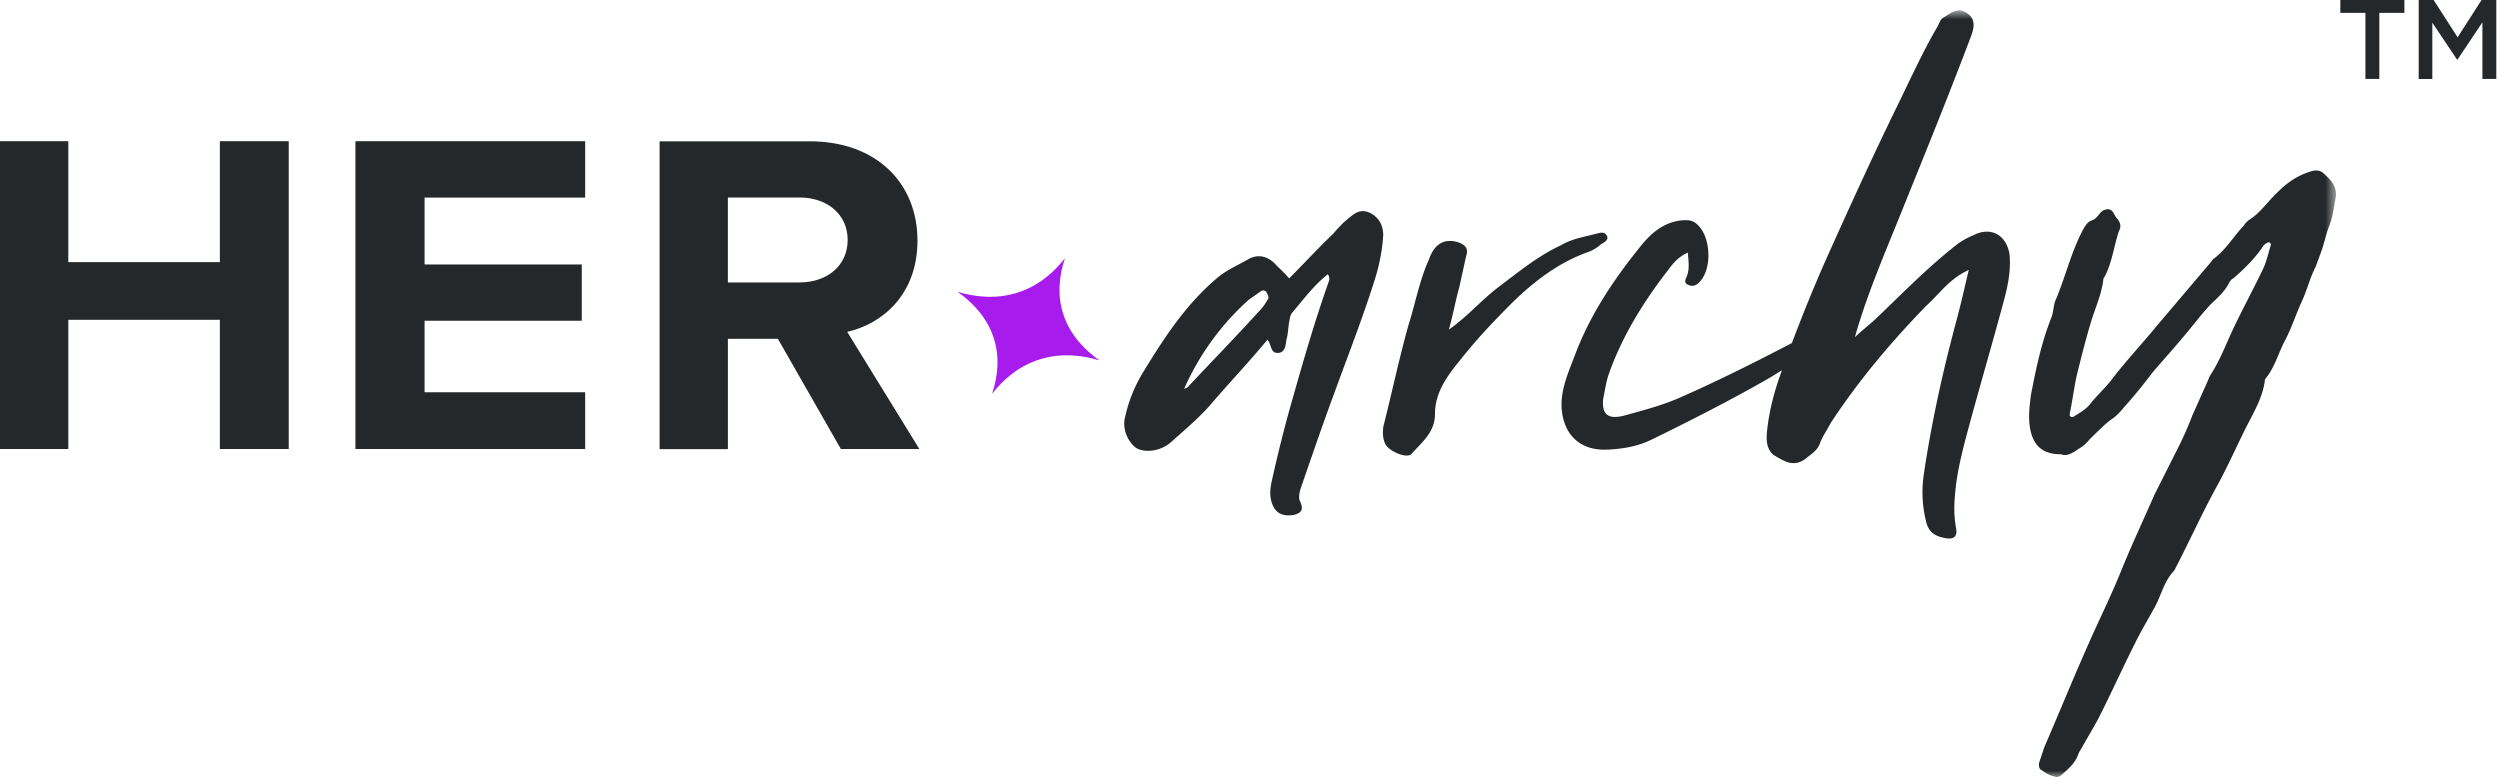 <svg width="193" height="60" fill="none" xmlns="http://www.w3.org/2000/svg"><g clip-path="url(#a)"><mask id="b" style="mask-type:luminance" maskUnits="userSpaceOnUse" x="0" y="0" width="181" height="61"><path d="M180.355.791H0v59.21h180.355V.79Z" fill="#fff"/></mask><g mask="url(#b)"><path d="M82.203 19.946c-.842 1.081-2.038 2.14-3.678 2.655-1.639.515-3.264.326-4.606-.072 1.132.79 2.242 1.929 2.771 3.488.53 1.56.327 3.105-.101 4.381.841-1.073 2.038-2.14 3.677-2.654 1.64-.515 3.264-.327 4.606.072-1.124-.79-2.241-1.93-2.763-3.489-.53-1.56-.327-3.104.101-4.38" fill="#A71CED"/></g><path d="M27.44 34.663h17.734v-4.38H32.778v-5.52h12.135v-4.345H32.778v-5.165h12.396v-4.352H27.439v23.762Z" fill="#24282A"/><mask id="c" style="mask-type:luminance" maskUnits="userSpaceOnUse" x="0" y="0" width="181" height="61"><path d="M180.355.791H0v59.21h180.355V.79Z" fill="#fff"/></mask><g mask="url(#c)"><path d="M65.44 18.525c0 1.995-1.596 3.279-3.713 3.279h-5.535v-6.557h5.535c2.117 0 3.713 1.284 3.713 3.278Zm-.522 16.139h6.057l-5.571-9.045c2.677-.602 5.425-2.85 5.425-7.05 0-4.418-3.155-7.66-8.32-7.66H50.92v23.762h5.273v-8.515h3.859l4.867 8.515v-.007Z" fill="#24282A"/></g><path d="M16.973 10.901v9.335h-11.7v-9.335H0v23.762h5.273V24.69h11.7v9.973h5.317V10.901h-5.317Z" fill="#24282A"/><mask id="d" style="mask-type:luminance" maskUnits="userSpaceOnUse" x="0" y="0" width="181" height="61"><path d="M180.355.791H0v59.21h180.355V.79Z" fill="#fff"/></mask><g mask="url(#d)"><path d="M158.668 60c.399 0 .529-.253.798-.45.399-.384.732-.703.936-1.21.065-.254.268-.508.398-.77.399-.703.864-1.465 1.263-2.233.935-1.85 1.798-3.765 2.734-5.622.464-.957 1.001-1.85 1.531-2.807.529-.957.732-2.045 1.53-2.872 1.132-2.169 2.133-4.41 3.329-6.579.733-1.342 1.335-2.684 1.995-4.026.602-1.276 1.465-2.553 1.661-4.025 0-.066 0-.13.065-.189.733-.892 1.001-2.045 1.531-3.003.464-.892.798-1.915 1.197-2.807.464-.957.667-1.915 1.131-2.807l.399-1.088c.268-.703.399-1.465.667-2.11.269-.704.334-1.408.465-2.046.203-.892-.334-1.465-1.001-2.046-.269-.188-.602-.188-.936-.065-1.066.32-1.929.958-2.662 1.727-.733.703-1.262 1.53-2.133 2.045-.13.13-.268.254-.333.384-.798.835-1.4 1.915-2.401 2.619l-.131.189-4.062 4.787c-1.196 1.465-2.466 2.807-3.597 4.28-.53.703-1.197 1.276-1.734 1.98-.333.384-.798.638-1.197.892-.065.065-.203.065-.268 0-.065 0-.065-.131-.065-.189.203-.957.333-1.98.537-2.938.333-1.341.667-2.683 1.066-4.025.333-1.146.863-2.234 1.001-3.453 0-.043.021-.087.065-.13.602-1.088.733-2.365 1.132-3.576.195-.32.13-.639-.131-.958-.131-.13-.203-.319-.334-.515-.196-.254-.399-.254-.732-.13-.334.188-.465.638-.863.768-.399.131-.537.45-.733.77-.936 1.79-1.335 3.64-2.133 5.49-.13.385-.13.827-.268 1.212-.798 1.98-1.197 3.96-1.596 6.005-.13 1.023-.268 2.104.066 3.127.333.957 1.001 1.465 2.263 1.465.464.188.935-.13 1.4-.45.333-.189.602-.45.797-.704.537-.507 1.067-1.088 1.669-1.53.399-.254.732-.638 1.001-.957a39.564 39.564 0 0 0 2.197-2.684c.936-1.088 1.865-2.111 2.8-3.257.53-.638 1.067-1.342 1.669-1.98.529-.508 1.131-1.023 1.465-1.727a.787.787 0 0 1 .333-.319c.798-.703 1.596-1.472 2.198-2.364a.746.746 0 0 1 .334-.32c.065-.065.13-.065.203-.065.072 0 .13.13.13.189-.203.638-.333 1.277-.602 1.85-.732 1.53-1.53 3.002-2.263 4.533-.602 1.276-1.066 2.553-1.864 3.764l-.13.32-1.197 2.683a29.306 29.306 0 0 1-.936 2.169l-1.994 3.96c-.864 1.98-1.799 3.96-2.597 5.94-.798 1.981-1.734 3.83-2.597 5.81-1.131 2.554-2.198 5.172-3.329 7.791l-.399 1.211c0 .189 0 .45.196.508.333.254.667.45 1.066.508m-8.53-18.41c.733.131 1.001-.13.863-.826-.203-1.088-.13-2.11 0-3.257.196-1.53.602-3.068 1.001-4.533.863-3.192 1.799-6.383 2.662-9.582.334-1.211.602-2.488.464-3.765-.268-1.472-1.465-2.11-2.799-1.407-.465.189-.936.45-1.335.77-2.198 1.725-4.127 3.706-6.129 5.62-.537.508-1.132.958-1.668 1.473.863-3.068 2.132-6.064 3.329-9.009 1.929-4.787 3.866-9.516 5.665-14.303.333-.893.203-1.473-.602-1.85-.602-.254-1.132.254-1.596.508-.203.13-.268.384-.399.638-1.197 2.045-2.198 4.28-3.264 6.448-1.929 3.96-3.728 7.92-5.527 11.94a126.303 126.303 0 0 0-3.46 8.812c-.464 1.342-.798 2.75-.936 4.15-.065.703 0 1.472.668 1.849.667.384 1.4.892 2.328.188.464-.384.936-.638 1.132-1.276.203-.508.536-.958.797-1.473 2.133-3.257 4.664-6.26 7.392-9.066 1.001-.893 1.733-2.046 3.264-2.75-.334 1.408-.602 2.619-.929 3.83-1.066 3.96-1.929 7.856-2.531 11.881a9.36 9.36 0 0 0 .196 3.83c.203.704.667 1.023 1.399 1.146m-25.952-6.818c1.197-.065 2.263-.254 3.329-.769 3.134-1.53 6.26-3.126 9.256-4.852.797-.508 1.595-.958 2.4-1.53.465-.32 1.001-.704 1.132-1.343.065-.45-.196-.703-.602-.834-.334-.13-.667-.065-.733.385 0 .319-.203.45-.464.638-2.93 1.53-5.861 3.003-8.922 4.345-1.334.573-2.799.957-4.199 1.341-1.262.32-1.734-.13-1.596-1.341.131-.573.203-1.212.399-1.792 1.001-2.872 2.597-5.49 4.461-7.92.399-.508.798-1.154 1.668-1.531.065.769.131 1.277-.065 1.792-.131.319-.269.572.13.703.269.13.537.065.798-.189 1.001-.957.936-3.322 0-4.344-.399-.45-.732-.508-1.4-.45-1.465.189-2.393 1.088-3.198 2.104-2.002 2.487-3.794 5.171-4.933 8.174-.529 1.407-1.197 2.807-1.066 4.345.203 2.045 1.53 3.191 3.598 3.068m-15.247.384c.863-.957 1.864-1.726 1.864-3.126 0-1.66.936-2.937 1.93-4.149 1.196-1.53 2.531-2.937 3.866-4.28 1.661-1.66 3.663-3.256 6.056-4.09.334-.13.667-.32.936-.573.334-.189.667-.385.464-.704-.196-.319-.529-.188-.798-.13-.935.254-1.864.384-2.727.892-1.799.834-3.329 2.11-4.86 3.257-1.262.957-2.263 2.168-3.793 3.256.333-1.21.529-2.299.798-3.256l.536-2.43c.196-.573-.065-.892-.732-1.088-1.001-.254-1.734.188-2.133 1.342-.732 1.595-1.066 3.452-1.596 5.106-.732 2.619-1.262 5.172-1.929 7.79-.065.45-.065.892.131 1.342.268.573 1.595 1.146 2.002.827M91.4 30.044c1.197-2.684 2.865-4.983 4.998-6.898l.732-.515c.203-.13.334-.319.602-.13.13.188.269.45.13.638-.195.319-.398.638-.666.892-1.8 1.98-3.663 3.895-5.462 5.81-.066.13-.269.13-.334.189m8.457 9.726c.798-.188.733-.573.465-1.146-.066-.254 0-.573.065-.834.863-2.488 1.734-5.048 2.662-7.536 1.066-2.938 2.198-5.81 3.133-8.813.334-1.088.53-2.169.603-3.257 0-.703-.269-1.342-1.001-1.726-.798-.384-1.263.065-1.799.515-.399.32-.733.704-1.067 1.088-1.131 1.088-2.197 2.234-3.394 3.445a13.48 13.48 0 0 0-.936-.957c-.602-.704-1.334-.958-2.132-.573-.864.508-1.8.892-2.532 1.53-2.4 2.046-4.062 4.599-5.657 7.217a11.128 11.128 0 0 0-1.4 3.453c-.269.892.203 1.98.863 2.43.667.384 1.864.254 2.662-.45 1-.892 1.995-1.726 2.93-2.749 1.465-1.726 3.061-3.387 4.526-5.172.334.385.203 1.088.864 1.023.536-.065.536-.638.602-1.023.13-.45.13-.892.203-1.341.065-.254.065-.573.268-.77.863-1.022 1.668-2.11 2.727-2.937a.606.606 0 0 1 .066.573c-1.067 3.003-1.93 6.006-2.8 9.067a104.707 104.707 0 0 0-1.596 6.325c-.13.573-.203 1.211.065 1.85.269.638.798.892 1.596.768" fill="#24282A"/></g><path d="M182.611.994h-1.937V0h4.947v.994h-1.937v5.099h-1.073v-5.1ZM186.738 0h1.139l1.85 2.88L191.576 0h1.139v6.093h-1.074V1.726L189.719 4.6h-.036l-1.908-2.85V6.1h-1.051V0h.014Z" fill="#24282A"/></g><defs><clipPath id="a"><path fill="#fff" d="M0 0h192.722v60H0z"/></clipPath></defs></svg>